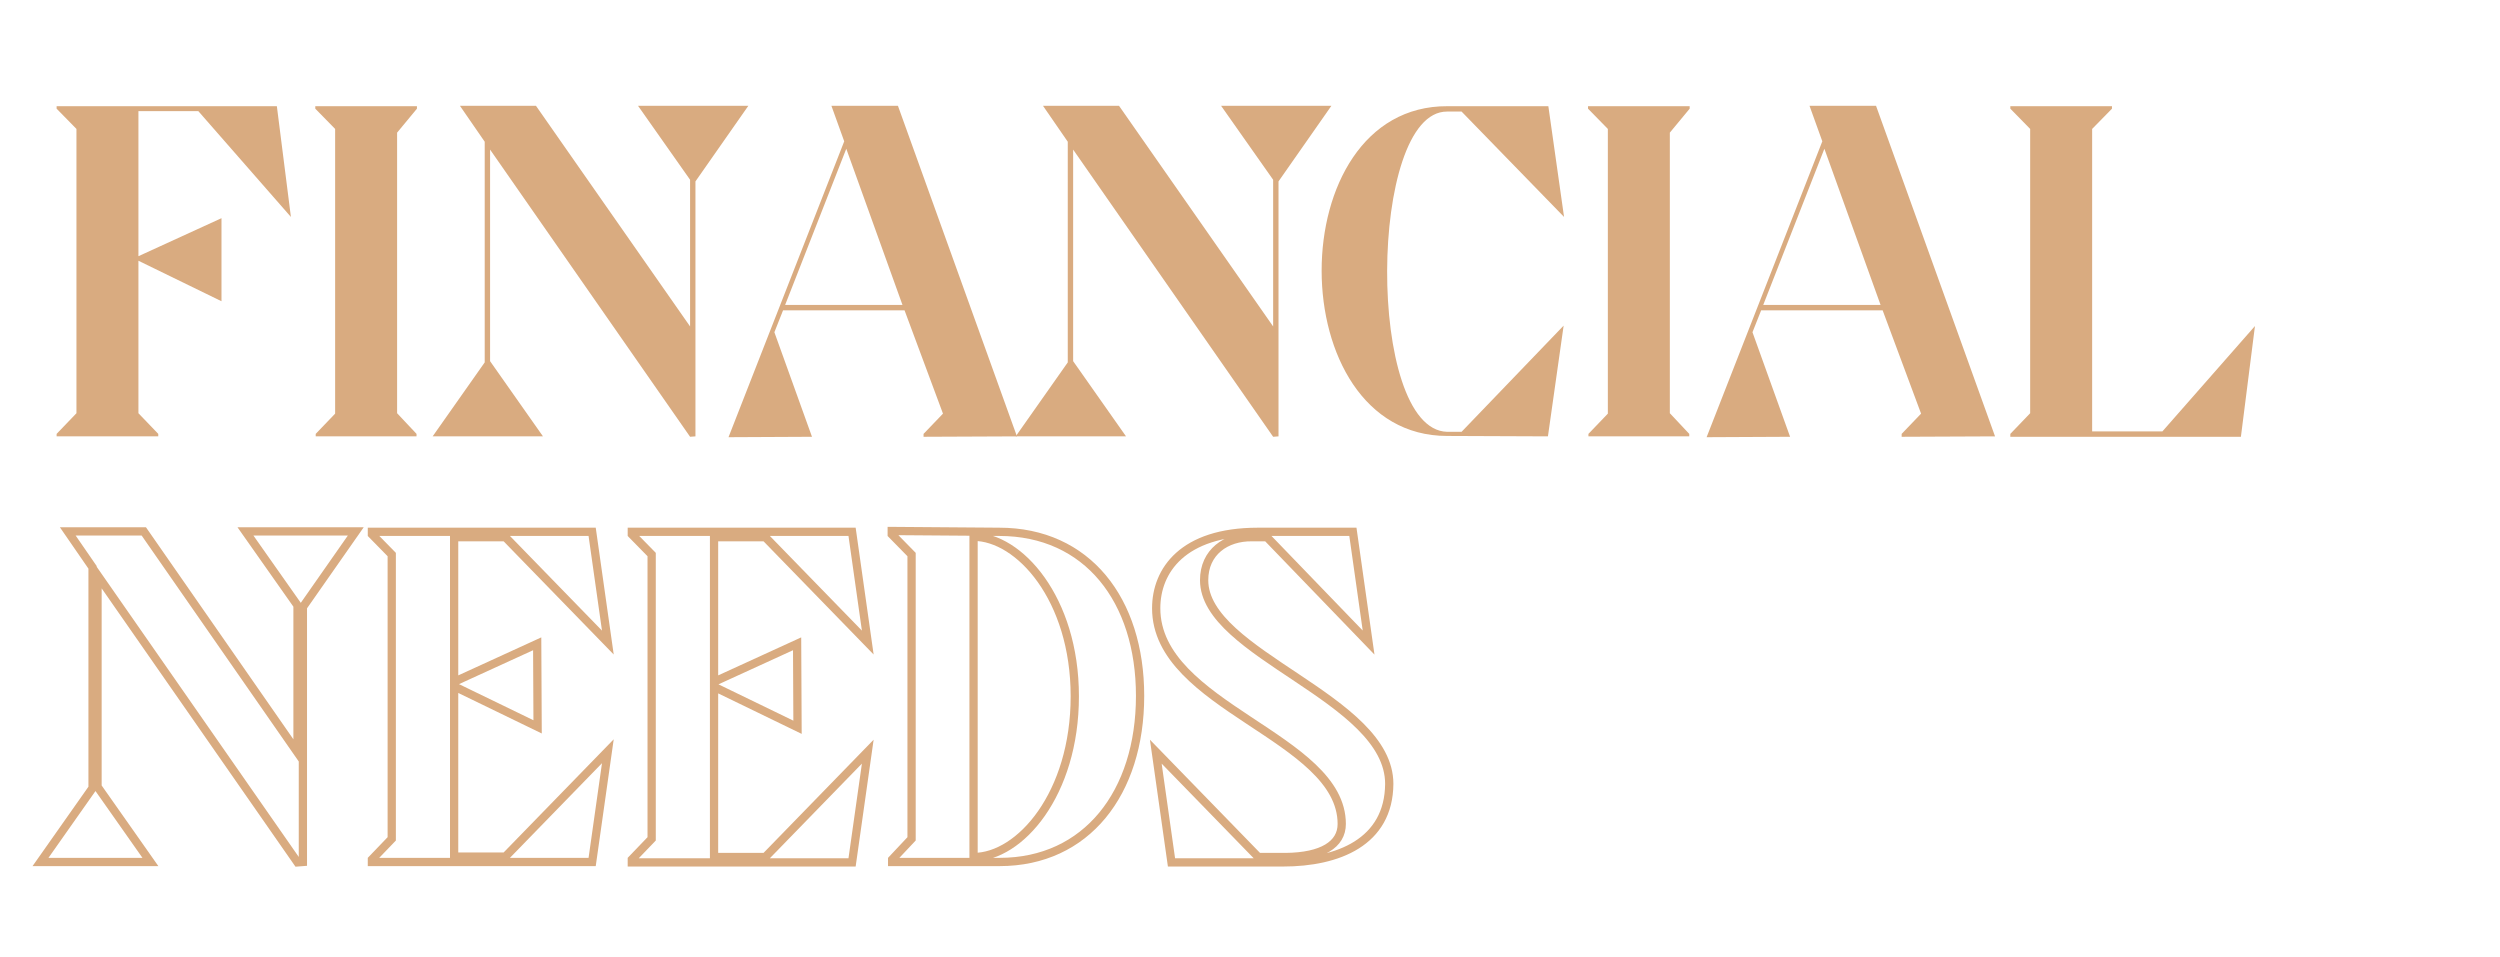 <?xml version="1.0" encoding="utf-8"?>
<!-- Generator: Adobe Illustrator 26.5.0, SVG Export Plug-In . SVG Version: 6.00 Build 0)  -->
<svg version="1.1" id="Layer_1" xmlns="http://www.w3.org/2000/svg" xmlns:xlink="http://www.w3.org/1999/xlink" x="0px" y="0px"
	 viewBox="0 0 605 231.5" style="enable-background:new 0 0 605 231.5;" xml:space="preserve">
<style type="text/css">
	.st0{fill:#D9AB80;}
	.st1{fill:none;stroke:#D9AB80;stroke-width:2;stroke-miterlimit:10;}
	.st2{fill:#F4F4F4;}
	.st3{fill:none;stroke:#D9AB80;stroke-width:3;stroke-miterlimit:10;}
	.st4{fill:#D1D1D1;}
	.st5{fill:#C3B49C;}
	.st6{fill:#C1B49A;}
	.st7{fill:#F5E8DA;}
	.st8{fill:none;stroke:#C3B49C;stroke-width:1.37;stroke-miterlimit:10;}
	.st9{fill:none;stroke:#C3B49C;stroke-width:1.37;stroke-linejoin:round;stroke-miterlimit:10;}
	.st10{fill:none;stroke:#C1B49A;stroke-width:1.37;stroke-linejoin:round;stroke-miterlimit:10;}
	.st11{fill:none;stroke:#C1B49A;stroke-width:1.37;stroke-linejoin:round;}
	.st12{fill:none;stroke:#C1B49A;stroke-width:1.37;stroke-linejoin:round;stroke-dasharray:2.633,3.95;}
	.st13{fill:none;stroke:#C1B49A;stroke-width:1.37;stroke-linejoin:round;stroke-dasharray:2.37,3.554;}
	.st14{fill:none;stroke:#C1B49A;stroke-width:1.165;stroke-miterlimit:10;}
	.st15{fill:none;stroke:#C1B49A;stroke-width:1.298;stroke-miterlimit:10;}
	.st16{clip-path:url(#SVGID_00000160170898292148283330000003894424764891231131_);fill:#1D1D1D;}
	.st17{fill:url(#SVGID_00000159462650843188641250000000265327832374616203_);}
	.st18{fill:#F7F7F7;}
	.st19{fill:url(#SVGID_00000110445963345983377620000006801838608061638035_);}
	.st20{fill:#FFFFFF;}
	.st21{fill:#C4C4C4;}
	.st22{fill:#CEA97F;}
	.st23{fill:#DFDFDF;}
	.st24{fill:#231F20;}
	.st25{fill:#D9AA80;}
	.st26{fill:none;stroke:#373535;stroke-miterlimit:10;}
	.st27{fill:#373535;}
	.st28{fill:#333333;}
	.st29{fill:#0C0906;}
</style>
<g>
	<path class="st0" d="M38.3,105.6H13.7V105l4.8-5V31.2l-4.8-4.9v-0.6H67l3.4,26.8L48,26.9H33.5V62l20.1-9.2v20.1l-20.1-9.8V100
		l4.8,5V105.6z"/>
	<path class="st0" d="M100.9,26.3l-4.8,5.8V100l4.7,5v0.6H76.4V105l4.7-4.9V31.2l-4.8-4.9v-0.6h24.6V26.3z"/>
	<path class="st0" d="M168.3,43.9v61.7l-1.3,0.1l-48.4-69.5v51.2l12.8,18.2h-26.7l12.6-17.9V34.3l-6-8.7h18.4l37.3,53.4V43.5
		l-12.6-17.9h26.7L168.3,43.9z"/>
	<path class="st0" d="M218.9,75.1h-29.4l-2.1,5.3l9.1,25.3l-20.2,0.1l28-71.6l-3.1-8.6h16.1l28.8,80l-22.6,0.1V105l4.7-4.9
		L218.9,75.1z M218.4,73.8L204.8,36L190,73.8H218.4z"/>
	<path class="st0" d="M309.4,43.9v61.7l-1.3,0.1l-48.4-69.5v51.2l12.8,18.2h-26.7l12.6-17.9V34.3l-6-8.7h18.4l37.3,53.4V43.5
		l-12.6-17.9h26.7L309.4,43.9z"/>
	<path class="st0" d="M378.4,78.8l-3.8,26.8l-24.4-0.1c-40.4,0-40.6-80,0.1-79.8h24.4l3.8,26.8l-24.8-25.5h-3.5
		c-19.1-0.1-19.6,77,0,77.5h3.5L378.4,78.8z"/>
	<path class="st0" d="M408.9,26.3l-4.8,5.8V100l4.7,5v0.6h-24.4V105l4.7-4.9V31.2l-4.8-4.9v-0.6h24.6V26.3z"/>
	<path class="st0" d="M455.6,75.1h-29.4l-2.1,5.3l9.1,25.3l-20.2,0.1l28-71.6l-3.1-8.6h16.1l28.8,80l-22.6,0.1V105l4.7-4.9
		L455.6,75.1z M455.1,73.8L441.5,36l-14.8,37.8H455.1z"/>
	<path class="st0" d="M491.3,100V31.2l-4.8-4.9v-0.6h24.6v0.6l-4.8,4.9v73.2h17l22.4-25.5l-3.4,26.8h-55.8V105L491.3,100z"/>
	<path class="st1" d="M73.3,146.9v61.7l-1.3,0.1l-48.4-69.5v51.2l12.8,18.2H9.8l12.6-17.9v-53.4l-6-8.7h18.4L72,182.1v-35.6
		l-12.6-17.9h26.7L73.3,146.9z"/>
	<path class="st1" d="M143.3,128.7l3.8,26.8l-24.8-25.5h-12.4V165l20.1-9.2l0.1,20.1l-20.2-9.8v41.2h12.4l24.8-25.5l-3.8,26.8H90
		V208l4.8-5v-68.8l-4.8-4.9v-0.6H143.3z"/>
	<path class="st1" d="M206.2,128.7l3.8,26.8l-24.8-25.5h-12.4V165l20.1-9.2L193,176l-20.2-9.8v41.2h12.4l24.8-25.5l-3.8,26.8h-53.3
		V208l4.8-5v-68.8l-4.8-4.9v-0.6H206.2z"/>
	<path class="st1" d="M241.8,128.7c21.3,0,34.1,16.5,34.1,39.7c0,23.5-13,40.2-34,40.2h-26V208l4.7-5v-68.8l-4.8-4.9v-0.8
		L241.8,128.7z M235.6,207.4c11.2,0,24.5-15.2,24.5-38.9s-13.5-38.6-24.5-38.6V207.4z"/>
	<path class="st1" d="M327.4,128.7l3.8,26.8l-24.6-25.5H303c-6.3-0.1-11.6,3.6-11.6,10.4c0,18,44.8,28.5,44.8,49.3
		c-0.1,14.1-12.4,19-25.7,19h-27l-3.8-26.8l24.8,25.5h6.7c8.7-0.1,13.5-3,13.5-8c0-21.1-44.9-28.3-44.9-52.2
		c0-9.1,6.4-18.5,24.6-18.5H327.4z"/>
</g>
</svg>
